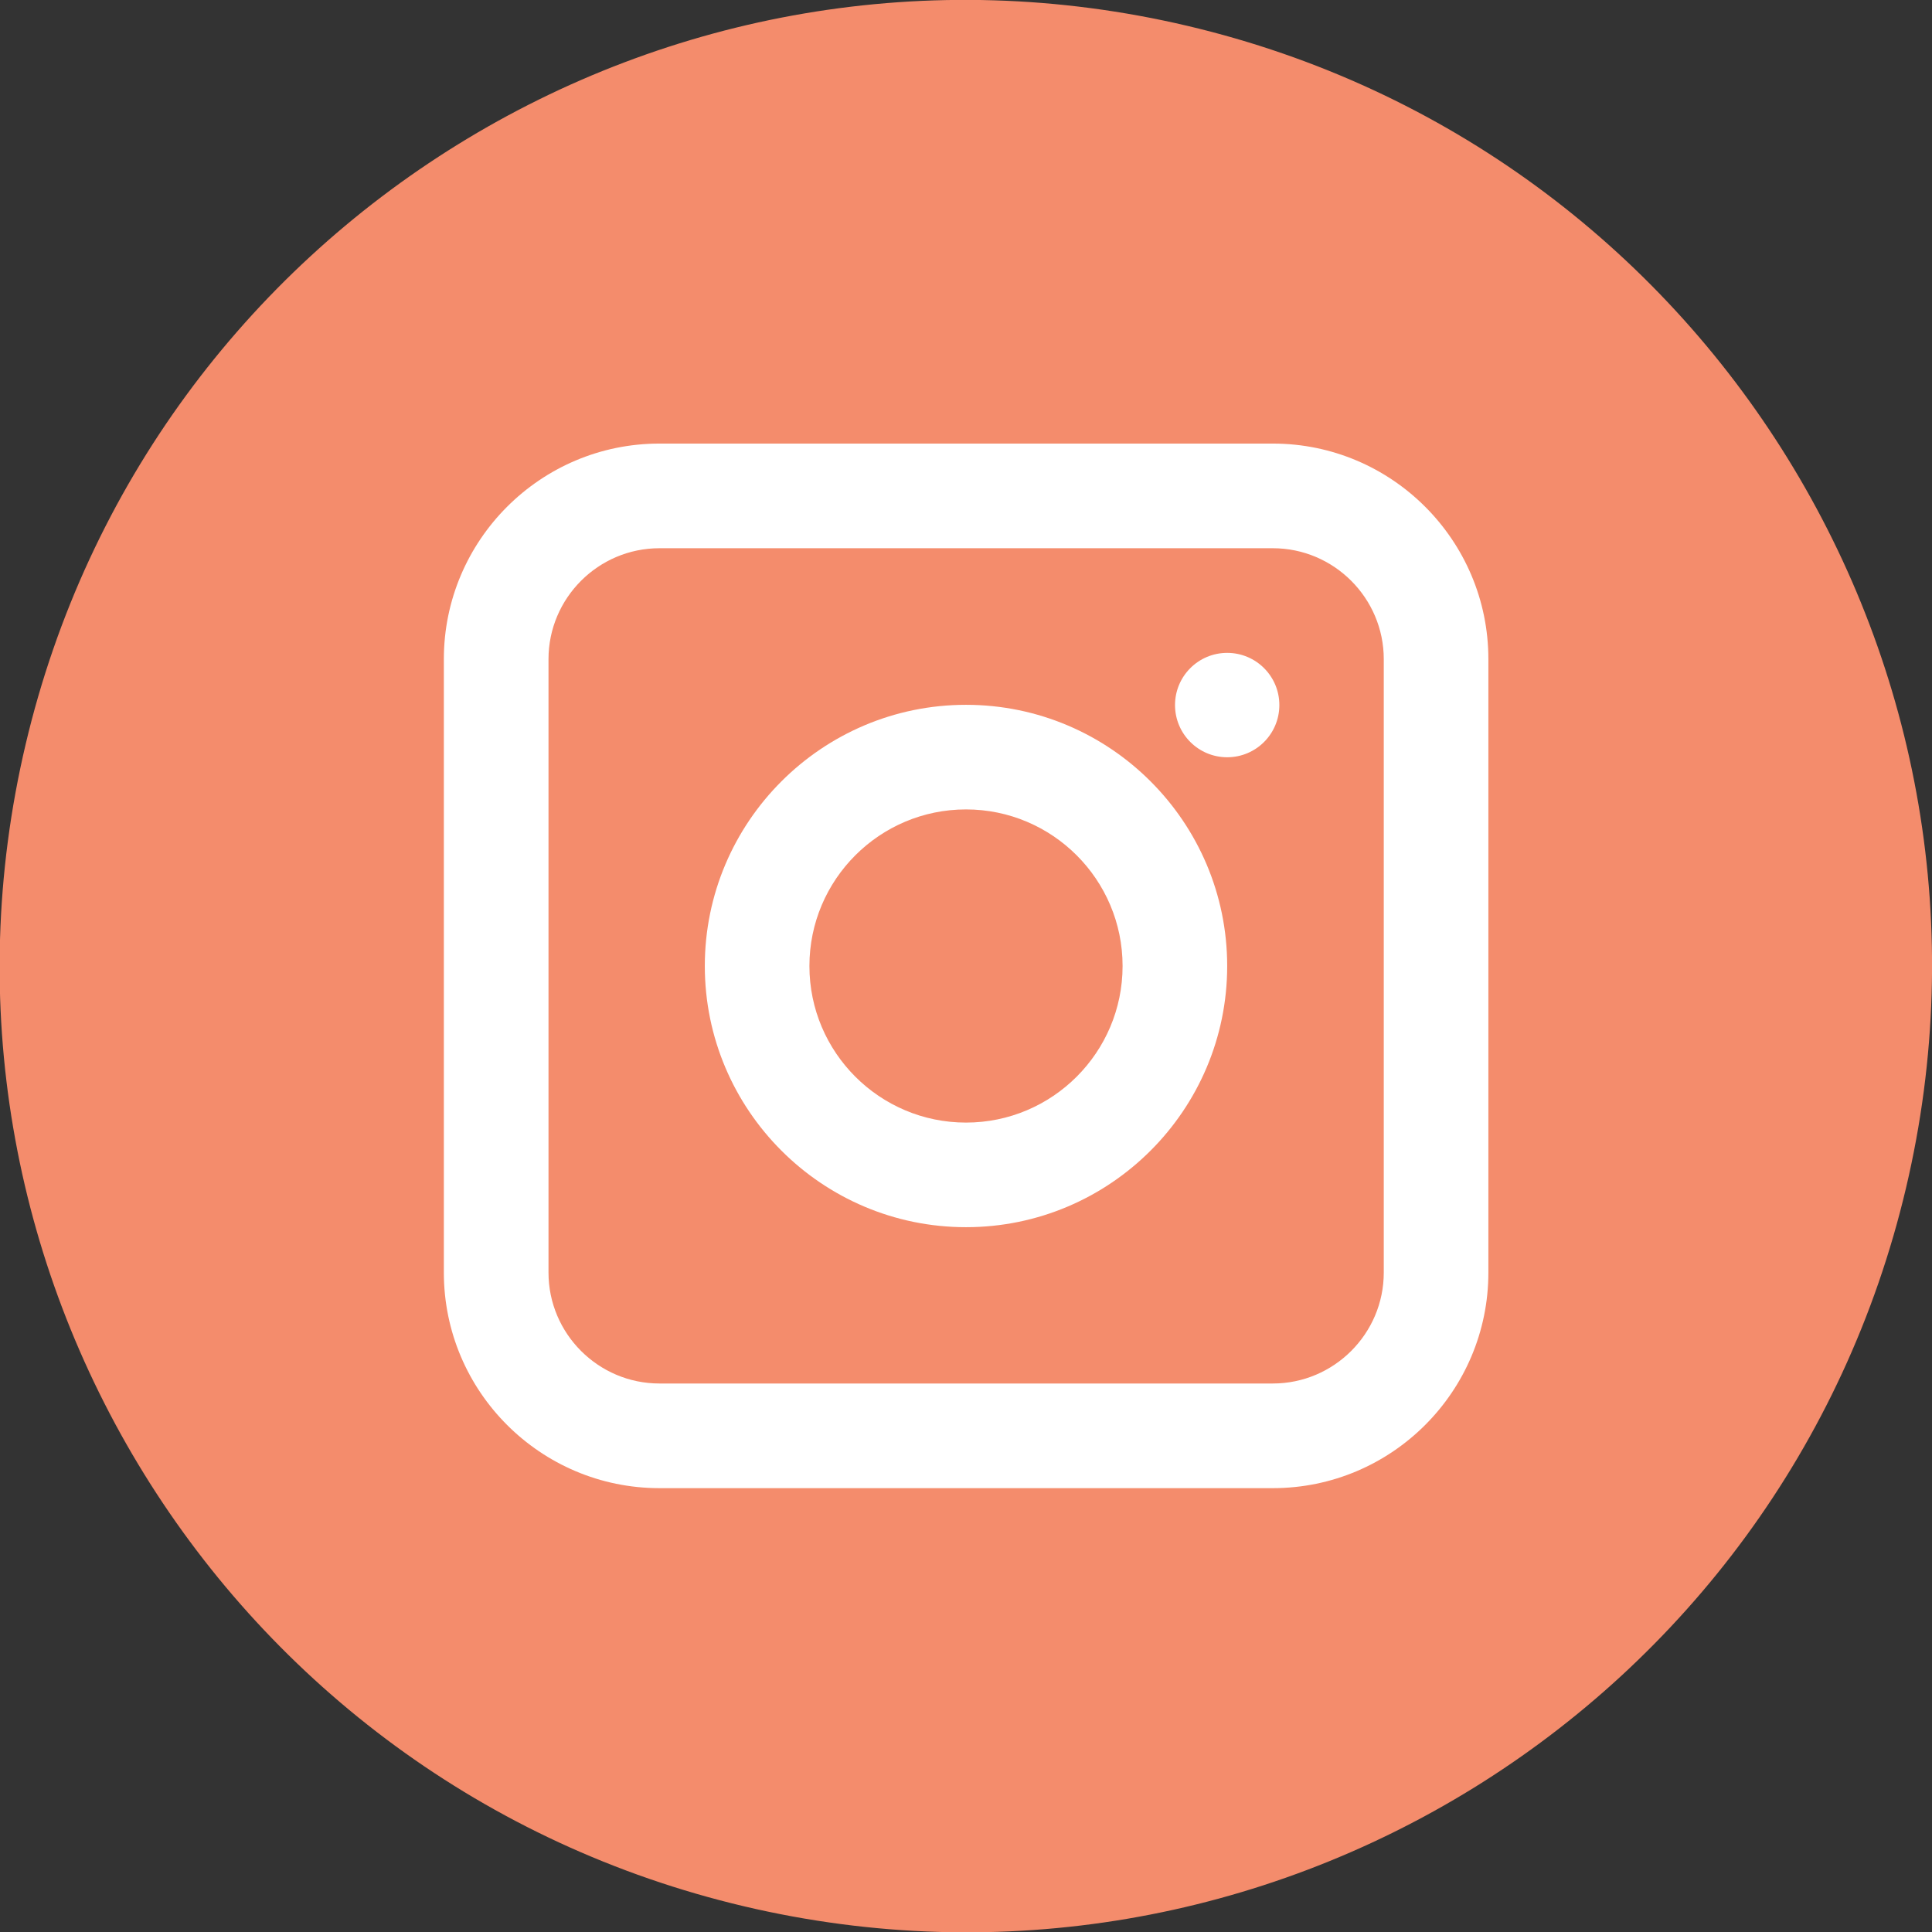 <svg width="42" height="42" viewBox="0 0 42 42" fill="none" xmlns="http://www.w3.org/2000/svg">
<rect x="0" y="0" width="42" height="42" fill="#333333" stroke="none"/>
<g clip-path="url(#clip0_16_1008)">
<path d="M41.435 25.826C44.099 14.538 37.108 3.228 25.821 0.564C14.533 -2.1 3.222 4.89 0.558 16.178C-2.106 27.466 4.885 38.776 16.173 41.441C27.461 44.105 38.771 37.114 41.435 25.826Z" fill="#F48C6C"/>
<path d="M27.671 32.351H14.335C11.754 32.351 9.649 30.252 9.649 27.665V14.329C9.649 11.748 11.748 9.643 14.335 9.643H27.671C30.252 9.643 32.356 11.742 32.356 14.329V27.665C32.356 30.246 30.258 32.351 27.671 32.351ZM14.335 11.918C13.007 11.918 11.924 13.002 11.924 14.329V27.665C11.924 28.993 13.007 30.076 14.335 30.076H27.671C28.998 30.076 30.082 28.993 30.082 27.665V14.329C30.082 13.002 28.998 11.918 27.671 11.918H14.335Z" fill="white"/>
<path d="M21 26.678C17.869 26.678 15.322 24.131 15.322 21C15.322 17.869 17.869 15.322 21 15.322C24.131 15.322 26.678 17.869 26.678 21C26.678 24.131 24.131 26.678 21 26.678ZM21 17.596C19.122 17.596 17.596 19.122 17.596 21C17.596 22.878 19.122 24.404 21 24.404C22.878 24.404 24.404 22.878 24.404 21C24.404 19.122 22.878 17.596 21 17.596Z" fill="white"/>
<path d="M26.678 16.462C27.305 16.462 27.812 15.954 27.812 15.327C27.812 14.701 27.305 14.193 26.678 14.193C26.051 14.193 25.544 14.701 25.544 15.327C25.544 15.954 26.051 16.462 26.678 16.462Z" fill="white"/>
</g>
<defs>
<clipPath id="clip0_16_1008">
<rect width="42" height="42" fill="white"/>
</clipPath>
</defs>
</svg>
